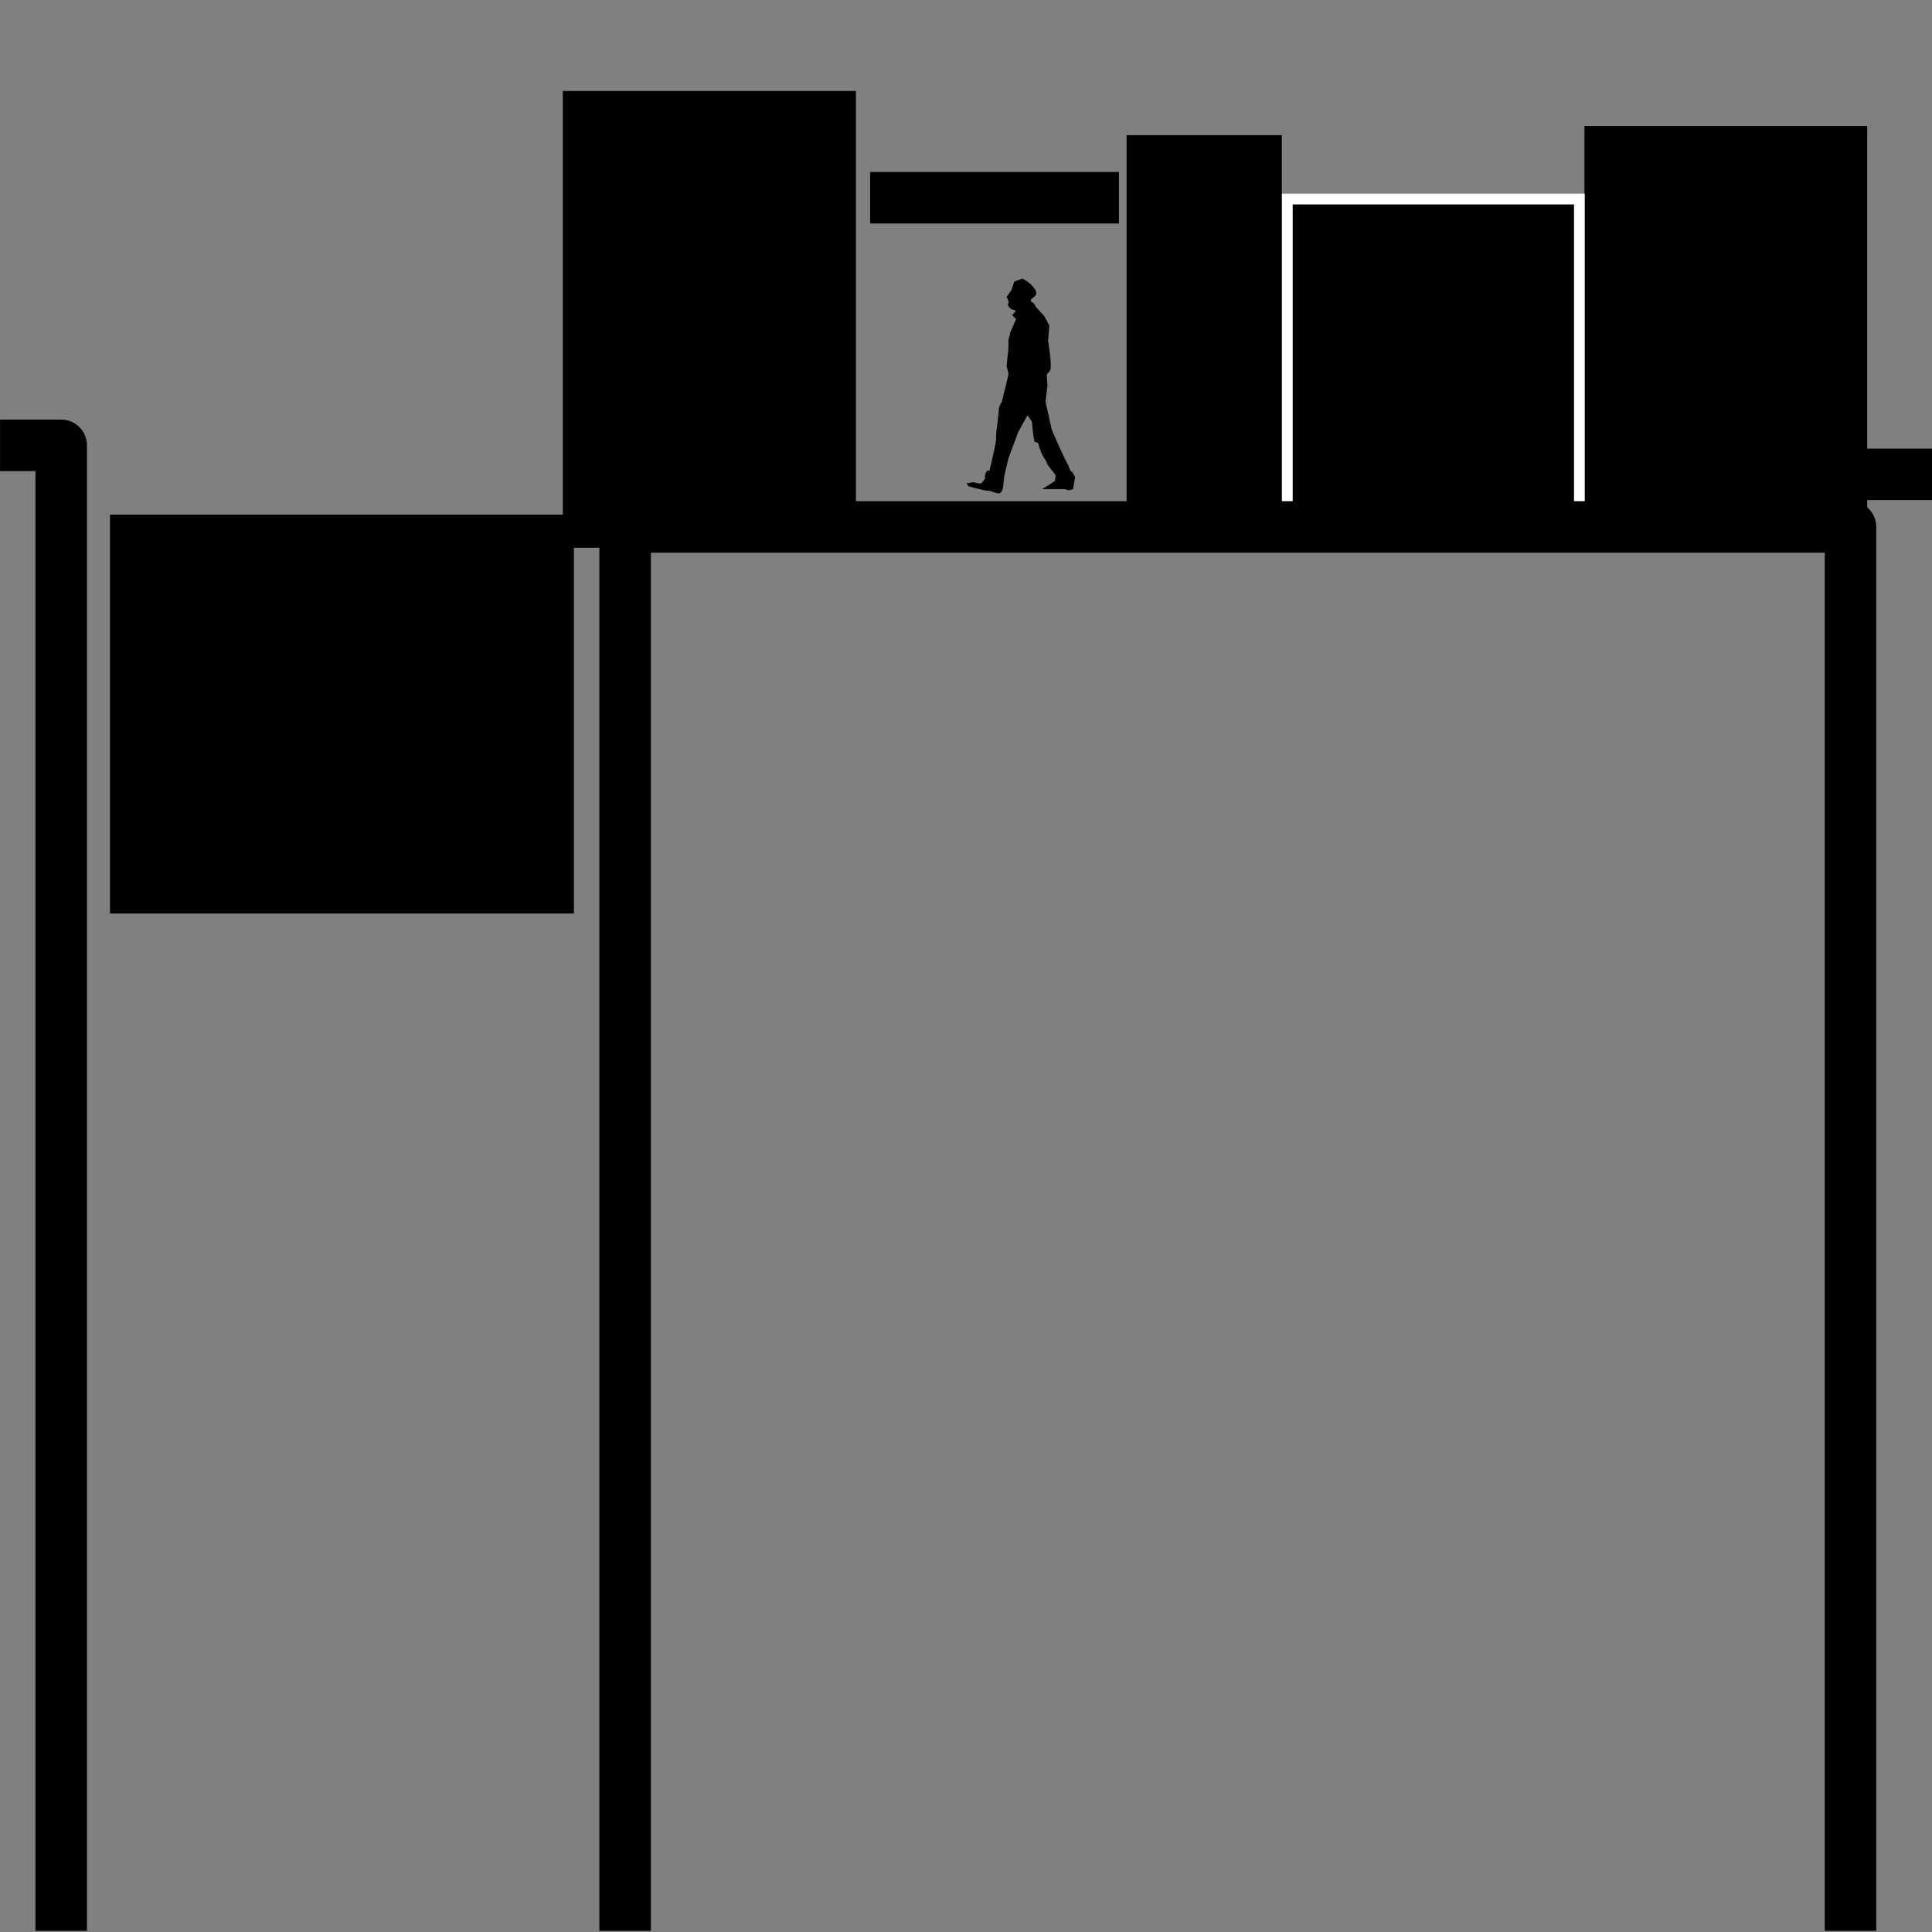 <?xml version="1.0" encoding="utf-8"?>
<!-- Generator: Adobe Illustrator 16.0.0, SVG Export Plug-In . SVG Version: 6.00 Build 0)  -->
<!DOCTYPE svg PUBLIC "-//W3C//DTD SVG 1.1//EN" "http://www.w3.org/Graphics/SVG/1.1/DTD/svg11.dtd">
<svg version="1.1" id="Les_x5F_pictos" xmlns="http://www.w3.org/2000/svg" xmlns:xlink="http://www.w3.org/1999/xlink" x="0px"
	 y="0px" width="600px" height="600px" viewBox="0 0 600 600" enable-background="new 0 0 600 600" xml:space="preserve">
<rect x="0" y="0" width="600" height="600" fill="#808080" stroke="none"/>
<g>
	<defs>
		<rect id="SVGID_11_" x="0.008" y="-0.362" width="600" height="600"/>
	</defs>
	<clipPath id="SVGID_2_">
		<use xlink:href="#SVGID_11_"  overflow="visible"/>
	</clipPath>
	<g clip-path="url(#SVGID_2_)">
		<polyline fill="none" stroke="#000000" stroke-width="16" stroke-linecap="round" stroke-linejoin="round" points="19,605.026 
			19,138.302 -12.884,138.302 		"/>
	</g>
	<path clip-path="url(#SVGID_2_)" fill="none" stroke="#000000" stroke-width="16" d="M186.434,323.907"/>
	<rect x="42.156" y="167.826" clip-path="url(#SVGID_2_)" width="128.066" height="107.868"/>
	
		<rect x="42.156" y="167.826" clip-path="url(#SVGID_2_)" fill="none" stroke="#000000" stroke-width="16" width="128.066" height="107.868"/>
	<rect x="182.791" y="36.257" clip-path="url(#SVGID_2_)" width="75.031" height="125.85"/>
	<g clip-path="url(#SVGID_2_)">
		<rect x="182.791" y="36.257" fill="none" stroke="#000000" stroke-width="16" width="75.031" height="125.85"/>
	</g>
	<rect x="349.871" y="41.977" clip-path="url(#SVGID_2_)" width="48.215" height="125.85"/>
	<rect x="492.063" y="39.14" clip-path="url(#SVGID_2_)" width="87.813" height="128.687"/>
	<rect x="399.794" y="61.825" clip-path="url(#SVGID_2_)" width="90.691" height="100.281"/>
	
		<rect x="399.794" y="61.825" clip-path="url(#SVGID_2_)" fill="none" stroke="#FFFFFF" stroke-width="3.331" width="90.691" height="100.281"/>
	
		<line clip-path="url(#SVGID_2_)" fill="none" stroke="#000000" stroke-width="16" stroke-linejoin="round" x1="347.501" y1="61.409" x2="270.229" y2="61.409"/>
	<g clip-path="url(#SVGID_2_)">
		
			<line fill="none" stroke="#000000" stroke-width="16" stroke-linecap="round" stroke-linejoin="round" x1="579.689" y1="147.306" x2="618.29" y2="147.306"/>
		<polyline fill="none" stroke="#000000" stroke-width="16" stroke-linecap="round" stroke-linejoin="round" points="574.69,616 
			574.69,163.652 194.141,163.652 194.141,616 		"/>
		<path d="M323.658,151.911h6.944l1.311,0.394l1.311-0.394l0.655-3.669c0,0-0.786-1.835-1.179-1.835s-0.655-1.571-1.179-2.357
			c-0.524-0.785-4.717-9.828-4.979-11.007c-0.262-1.179-1.834-8.254-1.834-8.254s0.655-6.026,0.655-5.11
			c0,0.919-0.262-2.095-0.262-3.014c0-0.916,0.393-0.393,1.048-1.704c0.655-1.309-0.655-9.04-0.655-9.04l0.393-4.848l-1.572-2.883
			l-2.489-2.751l-0.917-1.441c0,0-0.786,0-0.786-0.786c0-0.785,2.883-1.179,1.179-3.538c-1.703-2.358-3.837-3.144-3.837-3.144
			l-2.452,0.916l-0.917,2.62l-0.917,1.312l-0.524,0.786l0.655,1.704c0,0-0.655,0.522,0,1.438c0.655,0.919,1.965,1.049,1.965,1.049
			s0.263,0.263-0.131,0.656c-0.393,0.393-0.786,0.918-0.786,0.918l1.18,1.179l-1.704,3.93l-0.655,2.62v2.62l-0.579,5.374
			c0,0,0.579,1.964,0.579,2.49c0,0.522-2.096,8.776-2.096,8.776s-0.862,1.179-0.862,1.968c0,0.785-0.841,7.729-0.841,7.729
			s-0.055,1.834-0.055,2.227c0,0.396-0.994,4.851-0.994,4.851l-1.048,4.585c0,0-0.655-0.655-1.18,0.656
			c-0.523,1.309-0.054,1.441-0.054,1.441s-1.125,1.832-1.518,1.832c-0.393,0-2.228-0.523-2.62-0.393
			c-0.394,0.132-1.704,0.262-1.704,0.262l0.524,0.919l2.359,0.653l3.013,0.71l1.311,0.055c0,0,1.945,0.83,2.807,0.83
			s1.254-1.725,1.254-1.725l0.394-3.539l1.31-5.634l3.014-8.124l2.882-5.24c0,0,1.441,1.704,1.441,2.36
			c0,0.652,0.393,3.929,0.393,3.929l0.393,1.968c0,0,1.311,0.13,1.311,0.915c0,0.786,0.917,2.621,1.179,3.276
			c0.263,0.656,1.18,1.702,1.311,2.357c0.131,0.656,1.572,2.228,1.966,2.753l0.786,1.046l-0.263,1.835L323.658,151.911z"/>
	</g>
</g>
</svg>
